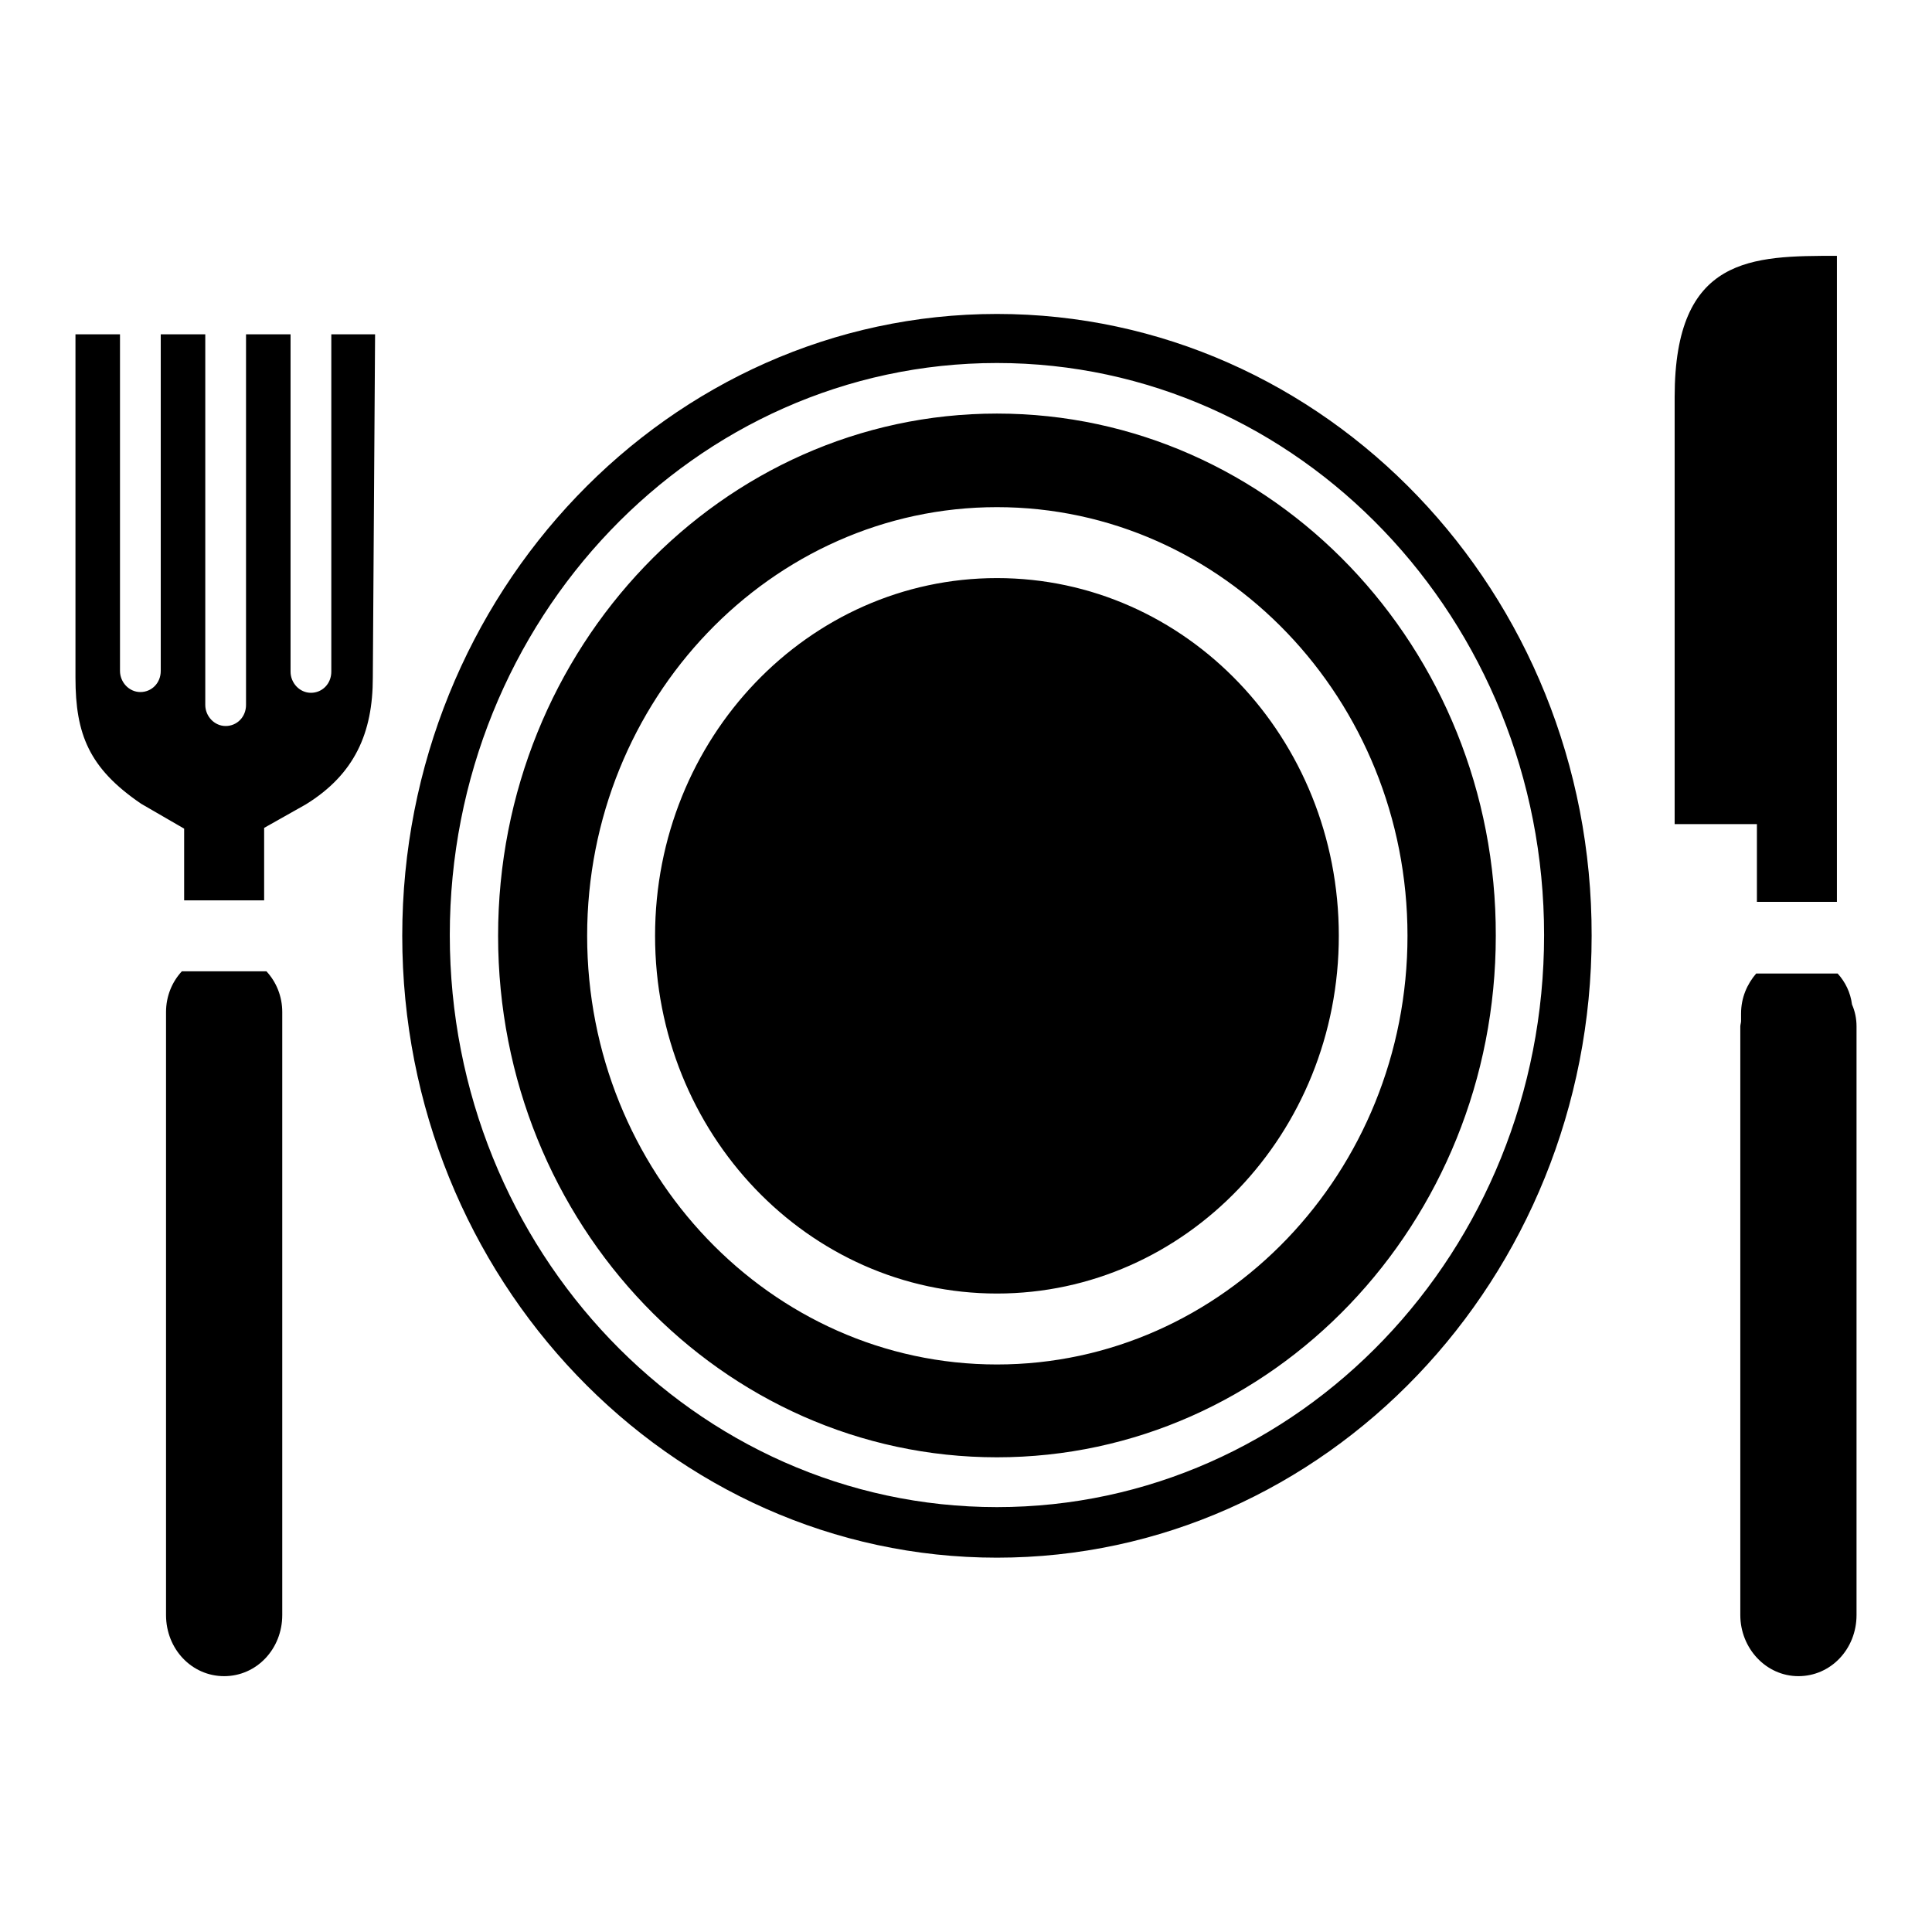 <?xml version="1.0" encoding="utf-8"?>
<!-- Svg Vector Icons : http://www.onlinewebfonts.com/icon -->
<!DOCTYPE svg PUBLIC "-//W3C//DTD SVG 1.1//EN" "http://www.w3.org/Graphics/SVG/1.1/DTD/svg11.dtd">
<svg version="1.1" xmlns="http://www.w3.org/2000/svg" xmlns:xlink="http://www.w3.org/1999/xlink" x="0px" y="0px" viewBox="0 0 256 256" enable-background="new 0 0 256 256" xml:space="preserve">
<g> <path fill="#000000" d="M132.1,41.6c-43.4,0-78.8,37-78.8,82.4c0,45.4,35.4,82.4,78.8,82.4c43.5,0,78.8-37,78.8-82.4 C211,78.5,175.6,41.6,132.1,41.6z M132.1,199.7c-40,0-72.5-34-72.5-75.8c0-41.8,32.5-75.8,72.5-75.8c40,0,72.5,34,72.5,75.8 C204.6,165.8,172.1,199.7,132.1,199.7z M132.1,54.8C95.7,54.8,66,85.8,66,124s29.7,69.1,66.1,69.1c36.5,0,66.1-31,66.1-69.1 C198.3,85.8,168.6,54.8,132.1,54.8z M132.1,180.8c-30,0-54.3-25.5-54.3-56.8s24.4-56.8,54.3-56.8c30,0,54.4,25.5,54.4,56.8 S162.1,180.8,132.1,180.8z M49.4,89.8c0,7.3-2.4,12.8-8.9,16.8l-5.5,3.1v9.6H24.4v-9.5l-5.7-3.3c-6.9-4.7-8.7-9.2-8.7-16.7l0-45.5 h5.9v44.6c0,1.5,1.2,2.8,2.7,2.8c1.5,0,2.7-1.2,2.7-2.8V44.3h5.9v49.1c0,1.5,1.2,2.8,2.7,2.8c1.5,0,2.7-1.2,2.7-2.8V44.3h5.9V89 c0,1.5,1.2,2.8,2.7,2.8c1.5,0,2.7-1.2,2.7-2.8V44.3h5.8L49.4,89.8z M232.8,109.2l-10.9,0V52.6c0-18.7,10.3-18.7,21.5-18.7l0,85.6 h-10.6V109.2z M177.4,124c0,26.2-20.3,47.4-45.3,47.4c-25,0-45.3-21.2-45.3-47.4c0-26.2,20.3-47.4,45.3-47.4 C157.2,76.6,177.4,97.8,177.4,124z M24.1,128.7c-1.3,1.4-2.1,3.3-2.1,5.4V214c0,4.5,3.4,8.1,7.7,8.1c4.3,0,7.7-3.6,7.7-8.1v-79.9 c0-2.1-0.8-4-2.1-5.4H24.1z M245.4,133.1c-0.2-1.6-0.9-3-1.9-4.1h-10.8c-1.2,1.4-2,3.2-2,5.3v1c0,0.2-0.1,0.5-0.1,0.7v78 c0,4.4,3.4,8.1,7.7,8.1c4.3,0,7.7-3.6,7.7-8.1v-78C246,135,245.8,134,245.4,133.1z"/></g>
</svg>